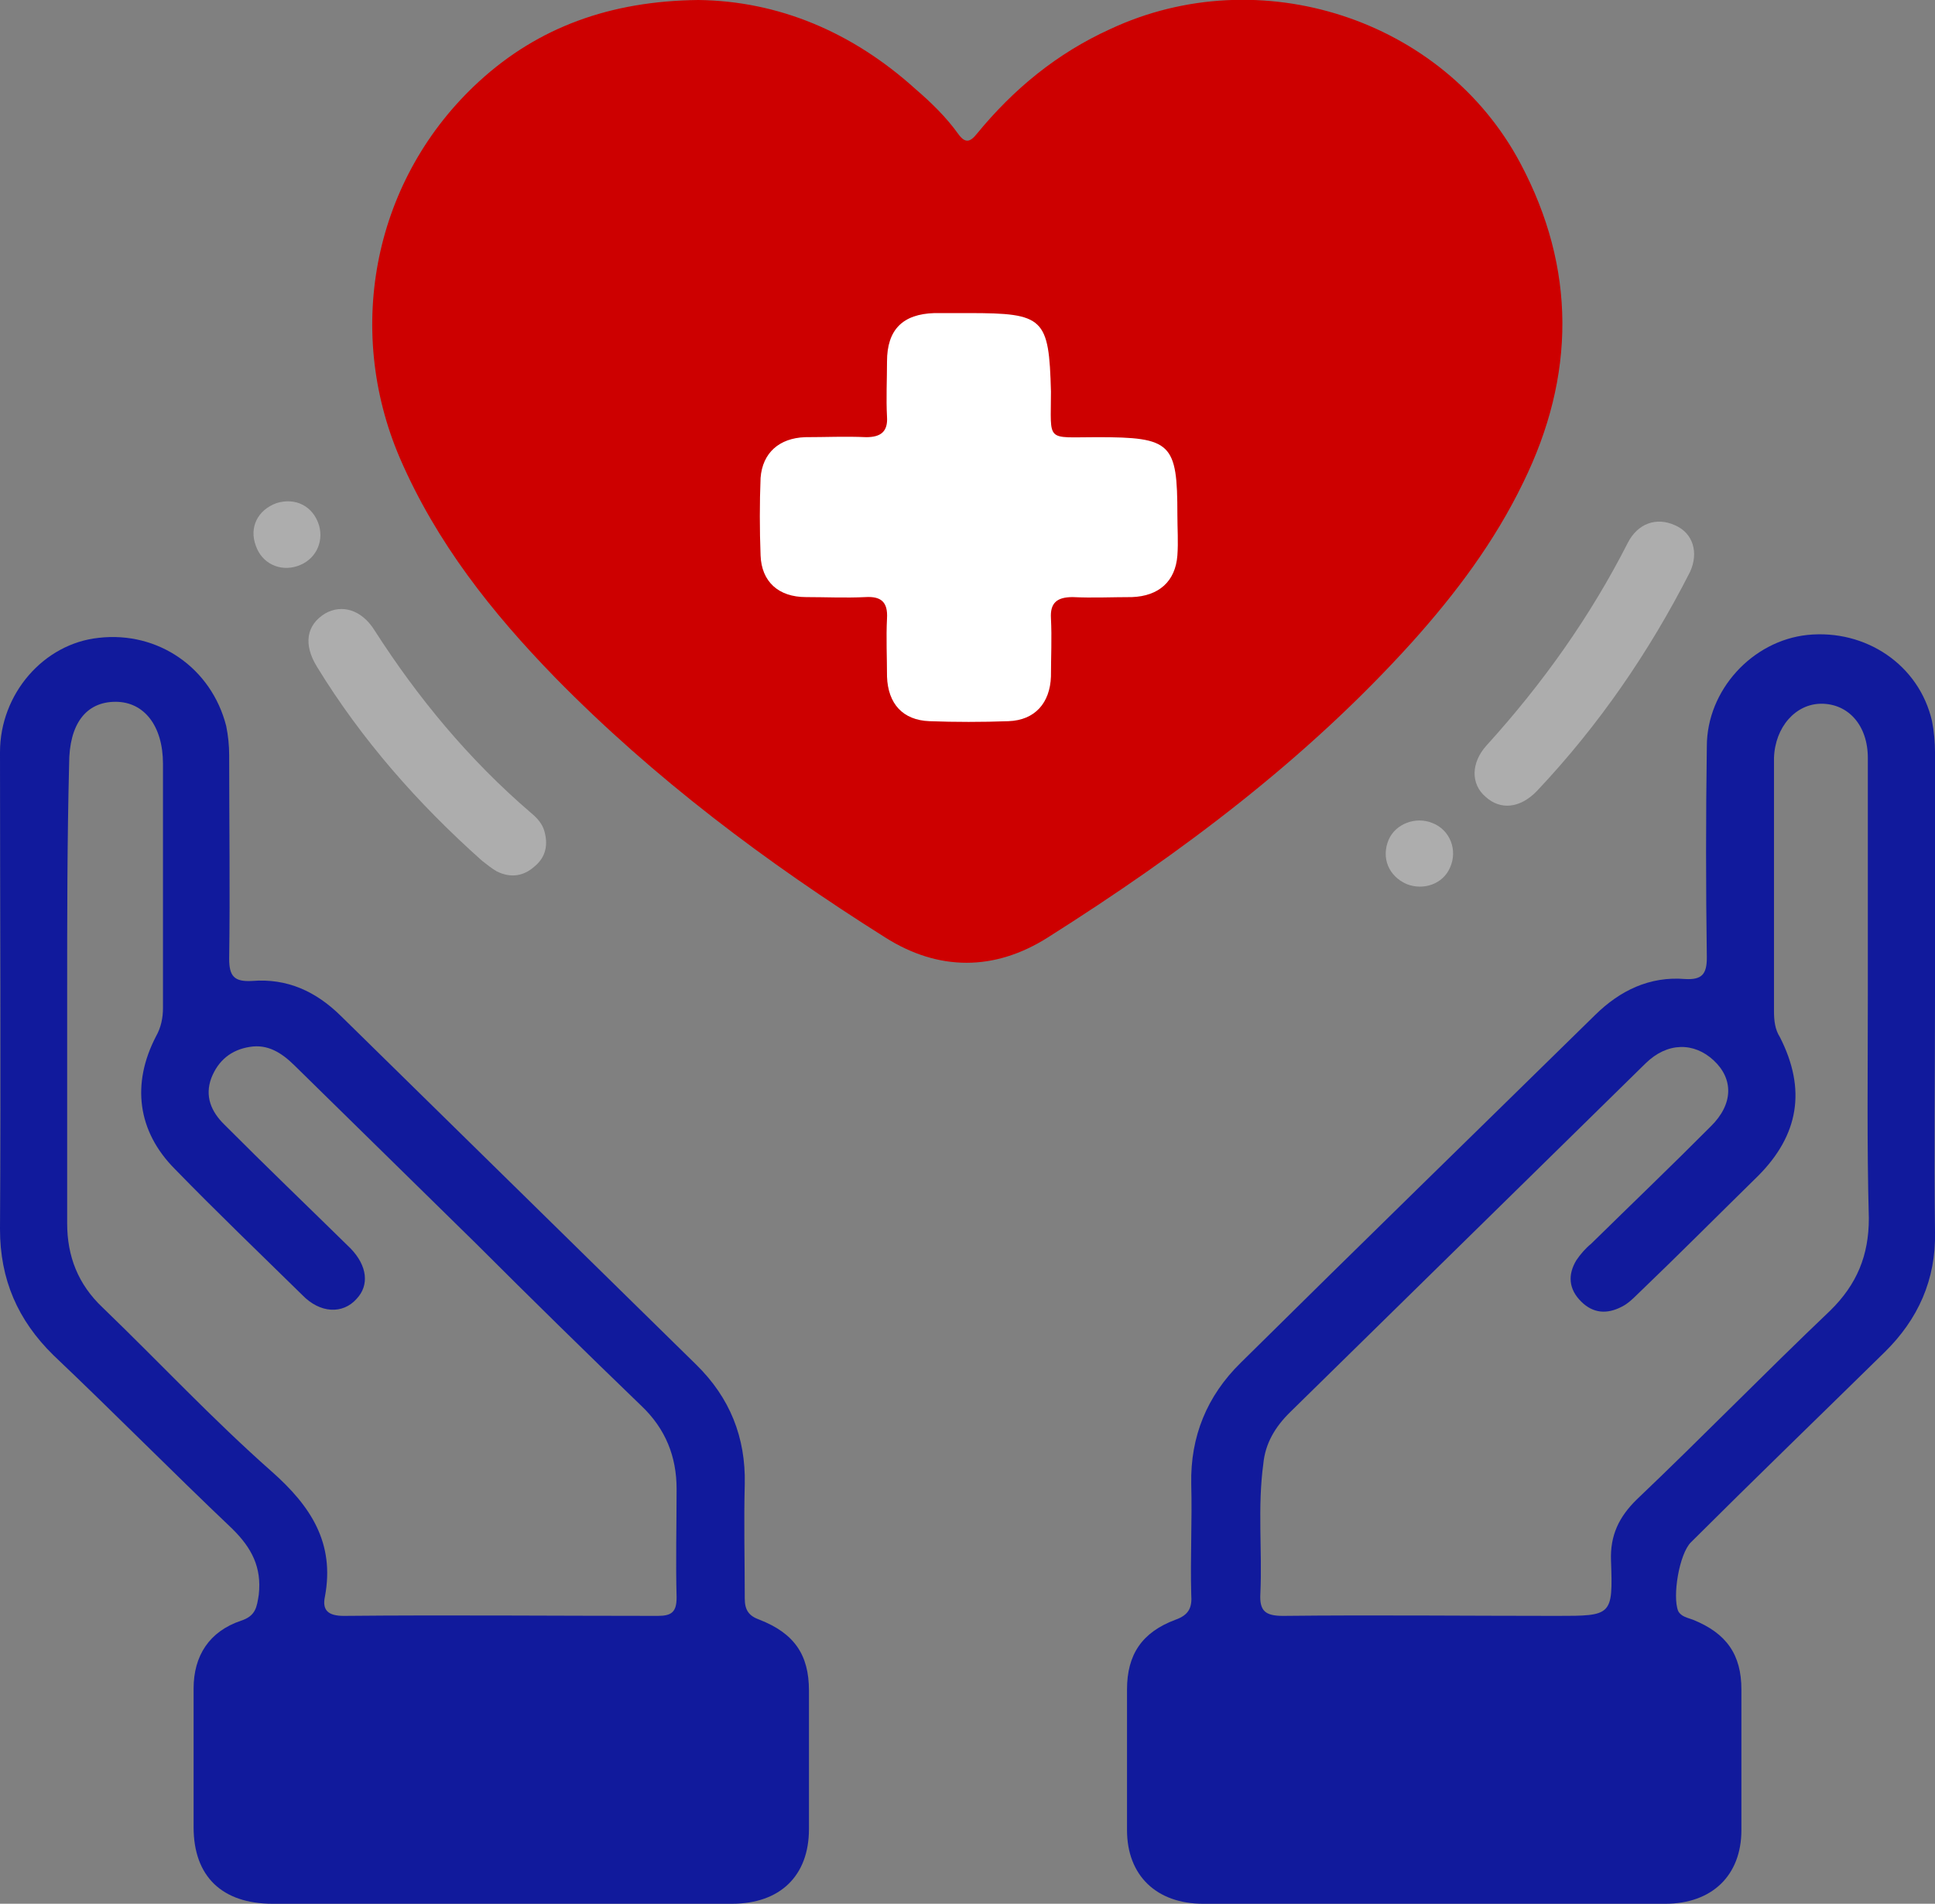 <svg width="62" height="61" viewBox="0 0 62 61" fill="none" xmlns="http://www.w3.org/2000/svg">
<rect x="0" y="0" width="62" height="61" fill="#808080" stroke="none"/>
<g clip-path="url(#clip0_13_18961)">
<path d="M16.014 61C13.577 61 11.172 61 8.735 61C7.121 61 6.203 60.13 6.203 58.546C6.203 57.056 6.203 55.596 6.203 54.105C6.203 53.049 6.71 52.272 7.722 51.931C8.197 51.776 8.229 51.496 8.292 51.092C8.387 50.222 8.07 49.601 7.437 48.98C5.507 47.148 3.64 45.253 1.709 43.421C0.57 42.303 0 40.998 0 39.383C0.032 34.289 0 29.195 0 24.102C0 22.238 1.393 20.623 3.165 20.437C5.064 20.22 6.773 21.4 7.248 23.263C7.311 23.574 7.343 23.884 7.343 24.195C7.343 26.369 7.374 28.543 7.343 30.717C7.343 31.276 7.501 31.463 8.07 31.432C9.21 31.339 10.128 31.773 10.919 32.55C14.717 36.277 18.515 40.004 22.312 43.731C23.389 44.787 23.895 46.061 23.863 47.551C23.831 48.763 23.863 50.005 23.863 51.216C23.863 51.589 23.99 51.776 24.338 51.9C25.446 52.334 25.92 53.018 25.92 54.167C25.92 55.658 25.92 57.118 25.92 58.608C25.92 60.099 25.003 61 23.452 61C20.951 61 18.483 61 16.014 61ZM2.152 31.867C2.152 34.32 2.152 36.743 2.152 39.197C2.152 40.253 2.5 41.153 3.291 41.899C5.095 43.638 6.804 45.471 8.703 47.148C9.969 48.266 10.729 49.446 10.412 51.154C10.318 51.589 10.507 51.776 11.014 51.776C14.369 51.744 17.723 51.776 21.078 51.776C21.521 51.776 21.679 51.651 21.679 51.185C21.648 50.036 21.679 48.856 21.679 47.707C21.679 46.682 21.331 45.781 20.54 45.036C18.768 43.327 16.995 41.588 15.255 39.849C13.324 37.954 11.362 36.029 9.431 34.134C9.02 33.73 8.577 33.451 8.007 33.544C7.406 33.637 6.994 33.979 6.773 34.538C6.551 35.128 6.773 35.625 7.184 36.029C8.514 37.364 9.874 38.669 11.235 40.004C11.773 40.563 11.837 41.184 11.425 41.619C10.982 42.116 10.254 42.085 9.685 41.495C8.324 40.159 6.931 38.824 5.602 37.457C4.399 36.246 4.209 34.724 5.001 33.202C5.159 32.923 5.222 32.612 5.222 32.301C5.222 29.692 5.222 27.084 5.222 24.475C5.222 23.263 4.621 22.487 3.703 22.487C2.753 22.487 2.215 23.201 2.215 24.475C2.152 26.99 2.152 29.413 2.152 31.867Z" fill="#111A9C"/>
<path d="M62 31.898C62 34.413 61.968 36.96 62 39.476C62.032 40.998 61.462 42.271 60.386 43.327C58.329 45.346 56.24 47.365 54.183 49.415C53.803 49.788 53.581 51.154 53.771 51.62C53.866 51.806 54.088 51.838 54.246 51.9C55.322 52.334 55.797 53.018 55.797 54.136C55.797 55.627 55.797 57.118 55.797 58.639C55.797 60.099 54.847 61 53.36 61C48.423 61 43.486 61 38.548 61C37.061 61 36.111 60.099 36.111 58.639C36.111 57.149 36.111 55.658 36.111 54.136C36.111 53.018 36.586 52.303 37.662 51.9C38.105 51.744 38.2 51.496 38.169 51.092C38.137 49.912 38.2 48.732 38.169 47.551C38.137 46.029 38.675 44.725 39.751 43.669C43.517 39.942 47.315 36.246 51.113 32.519C51.904 31.742 52.853 31.276 53.993 31.37C54.531 31.401 54.689 31.214 54.689 30.686C54.657 28.419 54.657 26.183 54.689 23.916C54.689 22.114 56.145 20.53 57.917 20.344C59.785 20.157 61.494 21.306 61.905 23.108C61.968 23.419 62 23.791 62 24.102C62 26.773 62 29.32 62 31.898ZM59.848 31.867C59.848 29.351 59.848 26.804 59.848 24.288C59.848 23.232 59.215 22.549 58.36 22.549C57.538 22.549 56.873 23.294 56.841 24.288C56.841 24.35 56.841 24.412 56.841 24.474C56.841 27.115 56.841 29.755 56.841 32.395C56.841 32.705 56.873 32.985 57.031 33.233C57.886 34.91 57.633 36.37 56.335 37.675C55.037 38.948 53.771 40.221 52.474 41.464C52.316 41.619 52.157 41.774 51.967 41.868C51.493 42.116 51.05 42.085 50.67 41.712C50.258 41.309 50.227 40.843 50.511 40.377C50.638 40.19 50.796 40.004 50.986 39.849C52.252 38.606 53.55 37.364 54.816 36.091C55.544 35.376 55.544 34.569 54.911 33.979C54.278 33.389 53.423 33.389 52.727 34.072C48.929 37.799 45.131 41.526 41.333 45.253C40.859 45.719 40.542 46.247 40.479 46.899C40.289 48.297 40.447 49.663 40.384 51.061C40.352 51.62 40.542 51.776 41.112 51.776C44.023 51.744 46.967 51.776 49.879 51.776C51.651 51.776 51.682 51.776 51.619 50.005C51.588 49.198 51.872 48.607 52.442 48.048C54.531 46.061 56.556 43.98 58.645 41.992C59.5 41.153 59.88 40.221 59.88 39.041C59.816 36.681 59.848 34.289 59.848 31.867Z" fill="#111A9C"/>
<path d="M54.151 18.325C52.854 20.872 51.24 23.232 49.246 25.344C48.708 25.903 48.075 25.965 47.6 25.531C47.125 25.127 47.125 24.444 47.632 23.884C49.436 21.897 50.955 19.754 52.157 17.393C52.474 16.772 53.075 16.555 53.677 16.834C54.246 17.082 54.436 17.704 54.151 18.325Z" fill="#ADADAD"/>
<path d="M45.891 26.369C46.461 26.587 46.714 27.239 46.461 27.798C46.239 28.326 45.606 28.543 45.068 28.326C44.498 28.077 44.245 27.487 44.498 26.897C44.72 26.4 45.353 26.152 45.891 26.369Z" fill="#ADADAD"/>
<path d="M17.439 26.618C17.565 27.052 17.502 27.456 17.122 27.767C16.774 28.077 16.363 28.14 15.919 27.922C15.761 27.829 15.603 27.705 15.445 27.58C13.388 25.748 11.584 23.698 10.159 21.369C9.716 20.654 9.811 20.033 10.413 19.66C10.951 19.35 11.584 19.536 11.995 20.188C13.388 22.363 15.033 24.35 17.027 26.058C17.217 26.214 17.375 26.4 17.439 26.618Z" fill="#ADADAD"/>
<path d="M9.526 18.139C8.957 18.325 8.387 18.045 8.197 17.486C7.976 16.896 8.26 16.337 8.862 16.12C9.463 15.933 10.033 16.213 10.223 16.834C10.381 17.393 10.096 17.952 9.526 18.139Z" fill="#ADADAD"/>
<path d="M22.376 -0C24.939 0.031 27.313 1.025 29.338 2.857C29.845 3.292 30.32 3.758 30.699 4.286C30.921 4.597 31.079 4.565 31.301 4.286C32.472 2.857 33.864 1.708 35.573 0.932C40.352 -1.305 46.239 0.59 48.708 5.218C50.512 8.603 50.48 12.051 48.803 15.467C47.885 17.362 46.65 19.008 45.258 20.561C41.871 24.319 37.852 27.332 33.58 30.034C31.87 31.121 30.067 31.121 28.357 30.034C24.56 27.642 20.952 24.94 17.787 21.71C15.761 19.629 13.989 17.393 12.818 14.691C11.014 10.498 11.995 5.684 15.35 2.609C17.249 0.869 19.559 0.031 22.376 -0Z" fill="#CD0000"/>
<path d="M31.048 10.032C30.668 10.032 30.288 10.032 29.94 10.032C28.927 10.063 28.421 10.56 28.421 11.585C28.421 12.175 28.389 12.765 28.421 13.355C28.452 13.821 28.231 14.008 27.756 14.008C27.091 13.977 26.459 14.008 25.794 14.008C24.971 14.039 24.433 14.505 24.37 15.312C24.338 16.12 24.338 16.958 24.37 17.797C24.401 18.635 24.939 19.132 25.826 19.132C26.459 19.132 27.091 19.163 27.724 19.132C28.231 19.101 28.452 19.288 28.421 19.816C28.389 20.437 28.421 21.058 28.421 21.679C28.452 22.549 28.927 23.077 29.782 23.108C30.605 23.139 31.459 23.139 32.313 23.108C33.168 23.077 33.643 22.518 33.674 21.679C33.674 21.058 33.706 20.437 33.674 19.816C33.643 19.319 33.864 19.132 34.371 19.132C35.004 19.163 35.637 19.132 36.27 19.132C37.124 19.101 37.662 18.635 37.725 17.797C37.757 17.362 37.725 16.927 37.725 16.492C37.725 14.194 37.536 14.008 35.162 14.008C33.484 14.008 33.674 14.194 33.674 12.548C33.611 10.187 33.453 10.032 31.048 10.032Z" fill="white"/>
</g>
<defs>
<clipPath id="clip0_13_18961">
<rect width="62" height="61" fill="white"/>
</clipPath>
</defs>
</svg>
